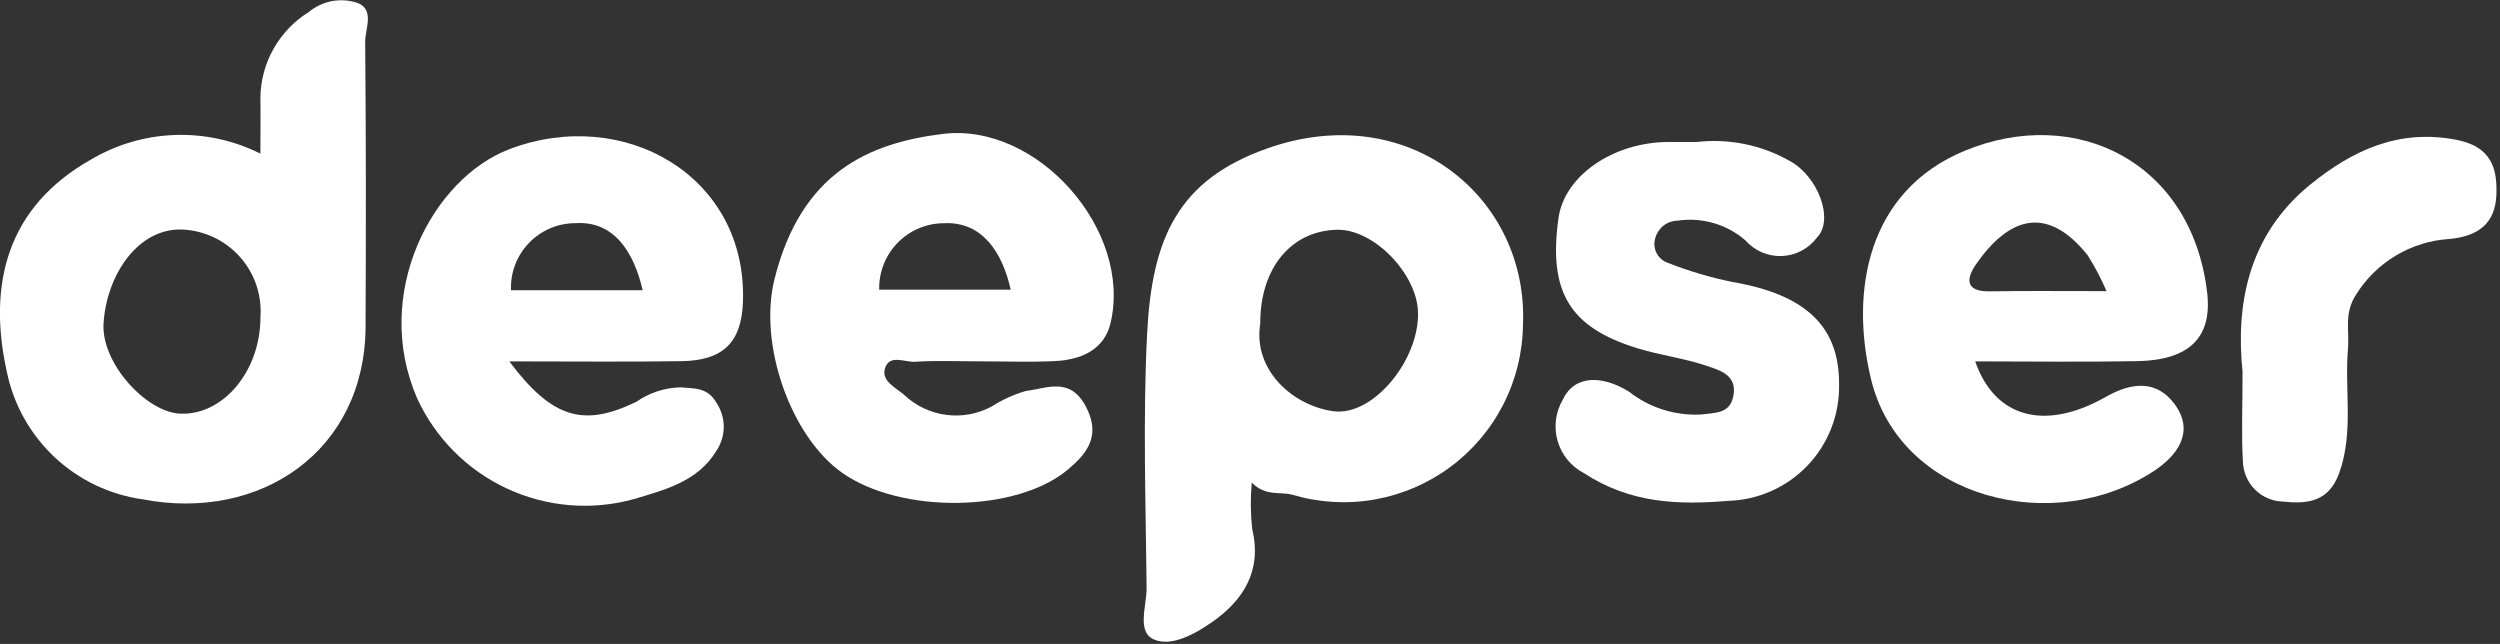 <?xml version="1.0" encoding="UTF-8"?> <svg xmlns="http://www.w3.org/2000/svg" width="132" height="34" viewBox="0 0 132 34" fill="none"><rect x="0" y="0" width="132" height="34" fill="#333333" stroke="none"/><g clip-path="url(#clip0_41_678)"><path d="M66.914 7.835C62.197 9.499 60.827 12.574 60.569 17.596C60.34 22.063 60.497 26.551 60.541 31.029C60.55 31.97 60.011 33.351 60.911 33.757C61.853 34.181 63.123 33.457 63.998 32.846C65.641 31.7 66.647 30.139 66.117 27.94C66.027 27.123 66.019 26.299 66.093 25.48C66.84 26.234 67.593 25.939 68.248 26.127C69.651 26.542 71.131 26.627 72.573 26.375C74.014 26.122 75.377 25.54 76.555 24.672C77.734 23.805 78.695 22.676 79.364 21.375C80.033 20.074 80.392 18.635 80.412 17.172C80.719 10.475 74.416 5.189 66.914 7.835ZM70.407 21.713C68.271 21.426 66.144 19.547 66.541 17.084C66.533 14.162 68.163 12.179 70.611 12.131C72.524 12.094 74.817 14.439 74.872 16.49C74.938 19.004 72.504 21.994 70.406 21.713H70.407Z" fill="white"></path><path d="M18.889 0.159C18.453 0.01 17.985 -0.025 17.532 0.059C17.078 0.143 16.654 0.342 16.3 0.638C15.528 1.117 14.889 1.783 14.443 2.575C13.997 3.367 13.758 4.258 13.749 5.167C13.765 6.075 13.749 6.984 13.749 8.112C12.345 7.408 10.787 7.07 9.217 7.128C7.648 7.185 6.118 7.638 4.77 8.443C0.383 10.935 -0.662 14.987 0.358 19.618C0.71 21.347 1.589 22.924 2.875 24.133C4.16 25.341 5.789 26.121 7.536 26.365C13.771 27.559 19.273 23.8 19.302 17.251C19.324 12.236 19.327 7.221 19.282 2.208C19.279 1.516 19.791 0.526 18.889 0.159ZM9.517 21.842C7.728 21.771 5.332 19.169 5.467 17.071C5.631 14.52 7.267 12.071 9.573 12.118C10.155 12.136 10.727 12.271 11.255 12.516C11.784 12.76 12.257 13.109 12.647 13.541C13.038 13.973 13.337 14.479 13.527 15.029C13.716 15.579 13.793 16.162 13.752 16.743C13.756 19.576 11.799 21.932 9.517 21.842Z" fill="white"></path><path d="M49.771 7.072C45.889 7.555 42.311 9.086 40.897 14.724C40.023 18.209 41.774 23.072 44.47 24.967C47.58 27.153 53.691 27.067 56.392 24.786C57.343 23.986 58.168 23.043 57.336 21.47C56.491 19.87 55.283 20.513 54.179 20.639C53.537 20.823 52.925 21.101 52.362 21.462C51.628 21.858 50.788 22.013 49.961 21.905C49.135 21.797 48.362 21.433 47.754 20.862C47.322 20.478 46.54 20.137 46.72 19.475C46.938 18.675 47.767 19.136 48.31 19.101C49.461 19.028 50.62 19.079 51.776 19.079C53.086 19.079 54.398 19.129 55.705 19.065C57.067 18.998 58.305 18.479 58.639 17.05C59.791 12.158 54.78 6.449 49.771 7.072ZM46.422 15.295C46.411 14.838 46.491 14.384 46.658 13.959C46.825 13.533 47.075 13.146 47.394 12.819C47.714 12.492 48.095 12.232 48.516 12.055C48.937 11.877 49.389 11.786 49.846 11.786C51.846 11.686 52.921 13.302 53.366 15.295H46.422Z" fill="white"></path><path d="M26.915 7.869C22.822 9.415 19.624 15.513 22.025 21.032C22.992 23.136 24.677 24.827 26.778 25.801C28.879 26.775 31.258 26.969 33.489 26.347C35.077 25.865 36.839 25.438 37.825 23.803C38.074 23.433 38.209 22.999 38.213 22.553C38.217 22.108 38.09 21.671 37.847 21.297C37.37 20.438 36.672 20.52 35.907 20.451C35.077 20.478 34.272 20.745 33.59 21.219C30.824 22.556 29.164 22.113 26.89 19.081C30.19 19.081 33.083 19.113 35.978 19.07C38.215 19.037 39.151 18.047 39.227 15.948C39.467 9.304 32.963 5.584 26.915 7.869ZM26.98 15.322C26.962 14.864 27.037 14.408 27.2 13.979C27.363 13.551 27.61 13.16 27.928 12.83C28.245 12.499 28.626 12.236 29.047 12.056C29.468 11.877 29.922 11.784 30.38 11.783C32.409 11.651 33.46 13.283 33.933 15.322H26.98Z" fill="white"></path><path d="M103.733 7.962C98.607 10.085 97.664 15.362 98.79 20.018C100.327 26.373 108.485 28.352 113.766 24.842C114.954 24.052 115.888 22.816 114.837 21.362C113.893 20.056 112.566 20.171 111.203 20.947C107.969 22.788 105.327 22.061 104.29 19.081C107.148 19.081 109.996 19.122 112.842 19.069C115.591 19.018 116.82 17.827 116.536 15.436C115.716 8.521 109.572 5.545 103.733 7.962ZM105.065 15.383C103.789 15.405 103.786 14.748 104.33 13.963C106.085 11.428 108.101 10.824 110.224 13.472C110.609 14.077 110.943 14.712 111.224 15.372C108.917 15.374 106.991 15.35 105.066 15.383H105.065Z" fill="white"></path><path d="M91.467 14.888C90.307 14.651 89.169 14.313 88.067 13.88C87.804 13.792 87.587 13.603 87.463 13.356C87.339 13.108 87.317 12.821 87.404 12.558C87.474 12.301 87.626 12.073 87.836 11.91C88.047 11.746 88.305 11.655 88.571 11.651C89.209 11.556 89.86 11.599 90.48 11.779C91.099 11.959 91.672 12.271 92.16 12.694C92.4 12.966 92.697 13.181 93.03 13.324C93.363 13.467 93.724 13.533 94.087 13.518C94.449 13.503 94.803 13.408 95.124 13.238C95.444 13.069 95.723 12.83 95.939 12.539C96.854 11.601 95.996 9.303 94.49 8.493C92.999 7.649 91.279 7.301 89.578 7.498H88.088C85.168 7.506 82.598 9.287 82.288 11.516C81.745 15.404 82.865 17.287 86.458 18.389C87.667 18.76 88.945 18.917 90.14 19.325C90.793 19.548 91.696 19.79 91.534 20.839C91.376 21.86 90.584 21.785 89.798 21.887C88.43 21.953 87.083 21.524 86.006 20.677C84.632 19.825 83.139 19.765 82.515 21.105C82.324 21.43 82.202 21.791 82.155 22.165C82.108 22.538 82.137 22.918 82.241 23.28C82.345 23.642 82.522 23.98 82.76 24.271C82.999 24.563 83.294 24.804 83.628 24.978C86.086 26.588 88.628 26.663 91.241 26.445C92.83 26.401 94.338 25.732 95.436 24.582C96.533 23.432 97.133 21.895 97.103 20.306C97.129 17.229 95.325 15.546 91.467 14.888Z" fill="white"></path><path d="M129.731 7.39C126.664 6.778 124.205 7.941 121.98 9.748C118.647 12.454 118.051 16.186 118.407 19.633C118.407 21.587 118.341 22.977 118.426 24.358C118.438 24.923 118.669 25.462 119.072 25.859C119.475 26.256 120.016 26.481 120.582 26.485C121.869 26.626 122.974 26.469 123.51 24.977C124.286 22.814 123.785 20.596 123.973 18.413C124.055 17.465 123.754 16.54 124.398 15.558C124.927 14.709 125.651 14 126.51 13.488C127.37 12.976 128.339 12.678 129.337 12.617C130.837 12.478 131.737 11.807 131.808 10.317C131.874 8.873 131.522 7.747 129.731 7.39Z" fill="white"></path></g><defs><clipPath id="clip0_41_678"><rect width="131.815" height="33.883" fill="white"></rect></clipPath></defs></svg> 